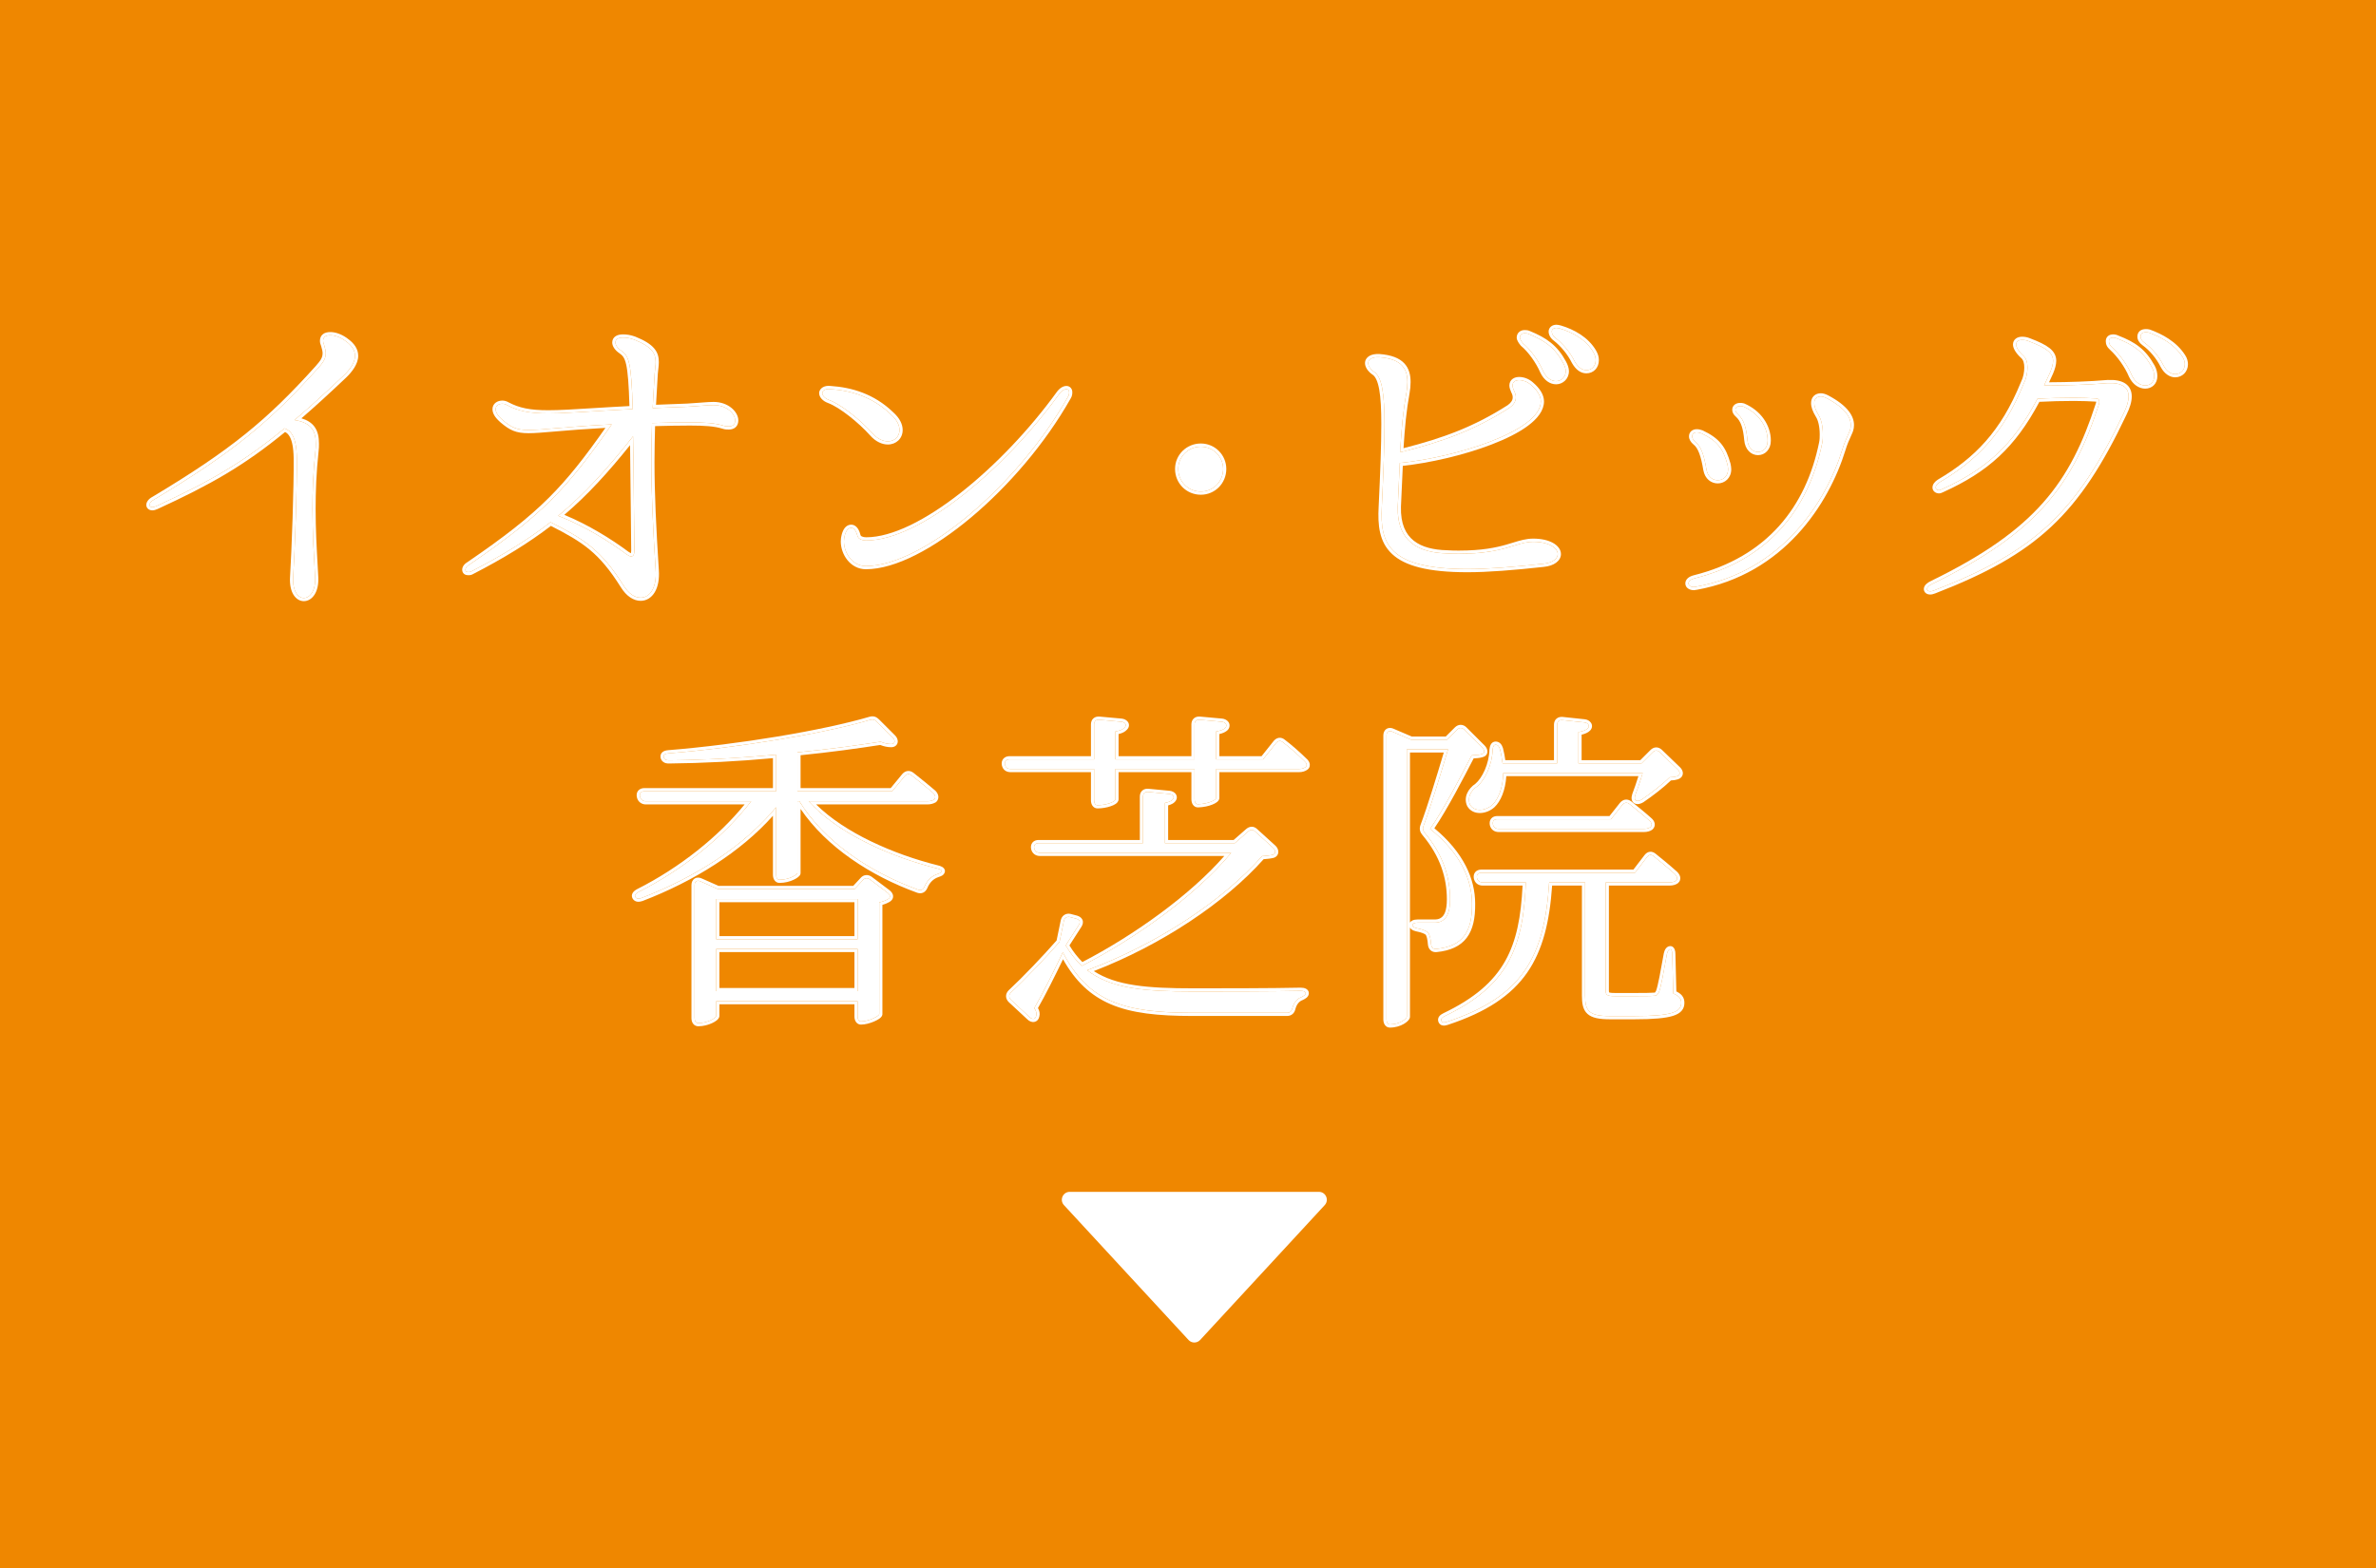 <svg width="150" height="99" viewBox="0 0 150 99" fill="none" xmlns="http://www.w3.org/2000/svg">
<rect width="150" height="99" fill="#EF8700"/>
<path d="M94.903 48.804C94.882 49.749 94.588 50.463 94.21 50.82C93.79 51.198 93.076 51.282 92.803 50.799C92.614 50.379 92.845 49.917 93.265 49.644C93.748 49.245 94.21 48.279 94.231 47.334C94.252 47.124 94.315 47.019 94.42 47.019C94.546 47.019 94.63 47.103 94.693 47.292C94.777 47.607 94.819 47.922 94.861 48.195H98.305V45.759C98.305 45.549 98.431 45.444 98.641 45.465L100.027 45.612C100.237 45.633 100.405 45.822 100.237 45.99C100.132 46.095 99.922 46.179 99.649 46.221V48.195H103.639L104.332 47.502C104.479 47.355 104.626 47.355 104.773 47.481L105.928 48.594C106.096 48.762 106.075 48.951 105.865 49.014C105.739 49.056 105.592 49.077 105.403 49.077C104.962 49.518 104.227 50.085 103.639 50.484C103.492 50.568 103.387 50.589 103.282 50.547C103.198 50.505 103.177 50.379 103.24 50.19C103.387 49.791 103.576 49.266 103.702 48.804H94.903ZM102.421 50.82C102.547 50.673 102.694 50.631 102.862 50.757C103.177 51.009 103.702 51.429 104.122 51.807C104.269 51.933 104.332 52.101 104.185 52.227C104.101 52.29 103.954 52.332 103.786 52.332H94.609C94.42 52.332 94.294 52.227 94.252 52.059C94.21 51.849 94.315 51.723 94.525 51.723H101.707L102.421 50.82ZM93.58 47.208C93.748 47.376 93.748 47.565 93.559 47.607C93.391 47.67 93.181 47.67 92.908 47.691C92.299 48.867 91.123 51.156 90.283 52.332C92.194 53.865 92.929 55.524 92.929 57.057C92.95 58.842 92.341 59.745 90.682 59.913C90.493 59.934 90.367 59.829 90.346 59.619C90.325 59.304 90.262 59.01 90.157 58.884C90.052 58.779 89.8 58.674 89.464 58.611C89.275 58.569 89.17 58.506 89.17 58.401C89.17 58.317 89.296 58.254 89.485 58.254H90.514C90.745 58.254 90.892 58.233 91.06 58.128C91.375 57.939 91.543 57.519 91.543 56.784C91.543 55.398 91.123 53.991 89.947 52.584C89.842 52.458 89.8 52.332 89.863 52.164C90.346 50.883 90.976 48.783 91.417 47.313H88.813V64.197C88.813 64.302 88.393 64.68 87.742 64.68C87.616 64.68 87.532 64.554 87.532 64.365V46.431C87.532 46.2 87.7 46.095 87.91 46.2L89.086 46.704H91.354L91.984 46.074C92.131 45.927 92.299 45.927 92.446 46.074L93.58 47.208ZM105.634 62.727C106.033 62.895 106.138 63.063 106.138 63.315C106.138 63.882 105.592 64.155 103.177 64.155H101.644C100.3 64.155 100.069 63.819 100.069 62.853V55.713H97.801C97.507 60.417 96.121 62.937 91.354 64.512C91.165 64.575 91.039 64.575 90.997 64.449C90.955 64.323 91.039 64.239 91.207 64.155C95.197 62.244 96.163 59.85 96.331 55.713H93.601C93.412 55.713 93.286 55.608 93.244 55.44C93.202 55.23 93.307 55.104 93.517 55.104H103.219L103.975 54.117C104.101 53.949 104.248 53.928 104.416 54.075C104.731 54.327 105.298 54.789 105.739 55.188C105.865 55.314 105.949 55.482 105.802 55.608C105.718 55.671 105.571 55.713 105.403 55.713H101.371V62.538C101.371 62.811 101.434 62.895 101.959 62.895H103.198C103.765 62.895 104.206 62.895 104.395 62.874C104.584 62.874 104.626 62.832 104.731 62.643C104.857 62.349 105.046 61.278 105.235 60.228C105.277 60.039 105.361 59.934 105.445 59.934C105.529 59.934 105.571 60.06 105.571 60.249L105.634 62.727Z" fill="white"/>
<path d="M80.371 53.529C80.539 53.676 80.56 53.907 80.35 53.97C80.182 54.012 79.972 54.033 79.678 54.054C77.2 56.868 73.042 59.619 68.632 61.257C70.123 62.412 72.223 62.601 75.331 62.601C76.864 62.601 80.308 62.601 82.114 62.559C82.324 62.559 82.429 62.622 82.429 62.706C82.429 62.811 82.324 62.874 82.156 62.958C81.862 63.063 81.673 63.336 81.589 63.651C81.547 63.84 81.442 63.945 81.253 63.945H75.268C70.984 63.945 68.716 63.273 67.099 60.123C66.553 61.278 65.776 62.832 65.293 63.651C65.419 63.819 65.461 63.987 65.419 64.134C65.377 64.365 65.167 64.386 64.999 64.218L63.823 63.126C63.676 62.979 63.676 62.811 63.823 62.664C64.726 61.824 66.049 60.438 66.889 59.472L67.162 58.149C67.204 57.96 67.351 57.855 67.54 57.897L67.939 58.002C68.149 58.065 68.233 58.191 68.107 58.401L67.351 59.577L67.288 59.703C67.582 60.207 67.918 60.627 68.296 60.984C71.782 59.199 75.583 56.448 77.725 53.844H65.65C65.461 53.844 65.335 53.739 65.293 53.571C65.251 53.361 65.356 53.235 65.566 53.235H72.16V50.295C72.16 50.085 72.286 49.98 72.496 50.001L73.819 50.127C74.05 50.148 74.197 50.337 74.008 50.505C73.924 50.589 73.756 50.652 73.546 50.694V53.235H77.956L78.796 52.5C78.943 52.374 79.09 52.353 79.237 52.5L80.371 53.529ZM80.56 46.914C80.686 46.767 80.833 46.725 81.001 46.872C81.337 47.124 81.925 47.628 82.345 48.048C82.471 48.153 82.555 48.321 82.429 48.426C82.324 48.51 82.177 48.552 82.009 48.552H76.78V50.379C76.78 50.505 76.297 50.757 75.625 50.778C75.499 50.778 75.415 50.652 75.415 50.463V48.552H70.417V50.463C70.417 50.631 69.829 50.841 69.283 50.841C69.157 50.841 69.073 50.715 69.073 50.526V48.552H63.802C63.613 48.552 63.487 48.468 63.445 48.279C63.403 48.069 63.529 47.943 63.739 47.943H69.073V45.738C69.073 45.528 69.199 45.423 69.409 45.444L70.795 45.57C71.005 45.591 71.173 45.759 71.005 45.927C70.9 46.053 70.711 46.137 70.417 46.179V47.943H75.415V45.738C75.415 45.528 75.541 45.423 75.751 45.444L77.137 45.57C77.347 45.591 77.515 45.759 77.368 45.948C77.263 46.053 77.074 46.137 76.78 46.179V47.943H79.741L80.56 46.914Z" fill="white"/>
<path d="M54.142 62.58V59.913H45.217V62.58H54.142ZM45.217 56.763V59.304H54.142V56.763H45.217ZM54.478 55.566C54.604 55.419 54.772 55.419 54.919 55.524L56.032 56.364C56.221 56.511 56.242 56.679 56.032 56.784C55.885 56.868 55.717 56.931 55.507 56.973V64.029C55.486 64.176 54.814 64.491 54.352 64.491C54.226 64.491 54.142 64.365 54.142 64.176V63.21H45.217V64.134C45.217 64.281 44.65 64.596 44.083 64.596C43.936 64.596 43.852 64.47 43.852 64.281V55.881C43.852 55.65 44.02 55.545 44.23 55.65L45.322 56.133H53.953L54.478 55.566ZM51.055 50.589C52.84 52.584 56.137 54.075 59.161 54.831C59.35 54.873 59.455 54.936 59.455 54.999C59.434 55.104 59.35 55.125 59.182 55.188C58.804 55.314 58.531 55.587 58.363 55.986C58.279 56.175 58.153 56.238 57.964 56.175C54.898 55.062 52.021 53.13 50.467 50.589H50.341V55.125C50.341 55.209 49.858 55.545 49.207 55.545C49.081 55.545 48.997 55.419 48.997 55.23V50.967C46.981 53.403 43.936 55.377 40.492 56.7C40.303 56.763 40.177 56.742 40.114 56.637C40.051 56.532 40.114 56.427 40.303 56.322C43.18 54.873 45.763 52.752 47.422 50.589H40.765C40.597 50.589 40.45 50.484 40.408 50.316C40.345 50.085 40.471 49.959 40.681 49.959H48.997V47.649C46.792 47.859 44.461 47.985 42.214 48.006C42.025 48.006 41.92 47.922 41.899 47.796C41.878 47.649 41.983 47.586 42.193 47.565C46.624 47.208 51.958 46.326 54.961 45.444C55.129 45.402 55.234 45.444 55.36 45.57L56.368 46.578C56.536 46.746 56.515 46.977 56.263 46.977C56.074 46.977 55.843 46.935 55.591 46.83C54.1 47.061 52.294 47.313 50.341 47.502V49.959H56.326L57.103 49.014C57.229 48.867 57.376 48.825 57.544 48.951C57.859 49.203 58.447 49.665 58.909 50.064C59.035 50.19 59.098 50.358 58.972 50.484C58.867 50.547 58.72 50.589 58.552 50.589H51.055Z" fill="white"/>
<path d="M122.116 37.273C122.011 37.315 121.927 37.336 121.864 37.336C121.717 37.336 121.654 37.273 121.654 37.189C121.654 37.084 121.78 36.958 122.011 36.853C128.647 33.619 130.873 30.574 132.511 25.513C132.532 25.45 132.532 25.387 132.532 25.366C132.532 25.24 132.469 25.156 132.301 25.156C131.944 25.135 131.461 25.114 130.936 25.114C130.18 25.114 129.319 25.135 128.626 25.177C127.072 28.138 125.371 29.629 122.599 30.889C122.515 30.931 122.452 30.952 122.41 30.952C122.284 30.952 122.2 30.868 122.2 30.784C122.2 30.679 122.284 30.553 122.452 30.448C124.804 29.062 126.484 27.361 127.765 24.211C127.933 23.875 127.996 23.518 127.996 23.203C127.996 22.909 127.933 22.615 127.702 22.426C127.408 22.153 127.282 21.901 127.282 21.754C127.282 21.565 127.429 21.46 127.66 21.46C127.786 21.46 127.933 21.481 128.08 21.544C129.193 21.964 129.613 22.279 129.613 22.783C129.613 22.972 129.55 23.224 129.424 23.518L129.046 24.337C130.432 24.337 131.86 24.295 133.057 24.19C133.981 24.148 134.38 24.463 134.38 25.03C134.38 25.324 134.275 25.681 134.065 26.101C131.104 32.359 128.458 34.816 122.116 37.273ZM134.59 23.707C134.317 23.056 133.813 22.363 133.351 21.943C133.183 21.796 133.141 21.67 133.141 21.544C133.141 21.397 133.225 21.313 133.414 21.313C133.498 21.313 133.582 21.334 133.666 21.376C134.695 21.775 135.304 22.195 135.85 23.182C135.955 23.371 135.997 23.581 135.997 23.749C135.997 24.127 135.745 24.337 135.43 24.337C135.136 24.337 134.8 24.148 134.59 23.707ZM136.585 23.077C136.312 22.531 135.871 21.985 135.367 21.628C135.199 21.502 135.136 21.376 135.136 21.25C135.136 21.082 135.241 20.977 135.472 20.977C135.535 20.977 135.577 20.977 135.661 20.998C136.417 21.271 137.278 21.733 137.782 22.531C137.887 22.678 137.929 22.867 137.929 22.993C137.929 23.371 137.656 23.623 137.32 23.623C137.089 23.623 136.795 23.476 136.585 23.077Z" fill="white"/>
<path d="M107.08 37.042C107.017 37.042 106.975 37.063 106.933 37.063C106.723 37.063 106.597 36.958 106.597 36.832C106.597 36.706 106.723 36.58 106.975 36.517C111.679 35.341 114.199 32.107 115.039 27.97C115.081 27.781 115.081 27.592 115.081 27.424C115.081 26.92 114.976 26.458 114.808 26.206C114.619 25.891 114.535 25.66 114.535 25.45C114.535 25.177 114.703 25.03 114.955 25.03C115.06 25.03 115.186 25.072 115.312 25.135C116.551 25.786 116.845 26.395 116.845 26.836C116.845 27.046 116.782 27.214 116.719 27.34C116.572 27.655 116.404 28.054 116.32 28.348C115.27 31.75 112.456 36.076 107.08 37.042ZM107.731 29.65C107.584 28.768 107.395 28.18 107.038 27.907C106.891 27.781 106.828 27.655 106.828 27.55C106.828 27.403 106.933 27.298 107.122 27.298C107.206 27.298 107.311 27.319 107.416 27.361C108.403 27.823 108.781 28.327 109.054 29.314C109.075 29.419 109.096 29.524 109.096 29.629C109.096 30.07 108.781 30.322 108.445 30.322C108.13 30.322 107.815 30.112 107.731 29.65ZM110.314 27.76C110.251 27.046 110.104 26.5 109.726 26.164C109.6 26.059 109.558 25.954 109.558 25.87C109.558 25.723 109.684 25.639 109.852 25.639C109.915 25.639 109.978 25.639 110.041 25.66C111.028 26.08 111.595 26.941 111.595 27.823C111.595 28.285 111.301 28.537 110.986 28.537C110.671 28.537 110.356 28.285 110.314 27.76Z" fill="white"/>
<path d="M97.442 35.593C95.51 35.803 93.934 35.929 92.632 35.929C87.656 35.929 87.109 34.312 87.236 32.002C87.341 29.818 87.403 28.096 87.403 26.773C87.403 24.904 87.257 23.833 86.773 23.497C86.522 23.329 86.374 23.098 86.374 22.93C86.374 22.699 86.606 22.531 87.067 22.552C88.537 22.657 88.853 23.329 88.853 24.127C88.853 24.337 88.832 24.568 88.79 24.799C88.579 25.933 88.475 27.109 88.391 28.558C91.016 27.907 93.073 27.172 95.299 25.744C95.531 25.576 95.698 25.366 95.698 25.093C95.698 24.967 95.677 24.862 95.594 24.694C95.531 24.547 95.489 24.442 95.489 24.337C95.489 24.106 95.677 24.001 95.909 24.001C96.16 24.001 96.433 24.106 96.644 24.295C97.064 24.652 97.273 25.009 97.273 25.345C97.273 27.256 91.709 28.915 88.37 29.23C88.328 30.049 88.285 30.952 88.243 31.981C88.18 34.249 89.629 34.9 91.352 34.942C91.624 34.963 91.876 34.963 92.108 34.963C95.026 34.963 95.698 34.207 96.79 34.207C97.799 34.207 98.344 34.606 98.344 34.984C98.344 35.257 98.05 35.53 97.442 35.593ZM97.421 23.434C97.147 22.804 96.644 22.09 96.16 21.691C96.034 21.544 95.951 21.397 95.951 21.313C95.951 21.145 96.076 21.04 96.245 21.04C96.329 21.04 96.412 21.04 96.496 21.082C97.525 21.502 98.156 21.943 98.68 22.909C98.785 23.098 98.849 23.287 98.849 23.434C98.849 23.812 98.555 24.064 98.24 24.064C97.945 24.064 97.63 23.875 97.421 23.434ZM99.415 22.825C99.121 22.237 98.68 21.712 98.198 21.334C98.05 21.229 97.966 21.061 97.966 20.935C97.966 20.809 98.072 20.704 98.26 20.704C98.323 20.704 98.407 20.725 98.492 20.746C99.269 20.977 100.13 21.439 100.592 22.237C100.697 22.426 100.739 22.573 100.739 22.741C100.739 23.119 100.487 23.371 100.151 23.371C99.898 23.371 99.647 23.224 99.415 22.825Z" fill="white"/>
<path d="M75.811 31.036C75.013 31.036 74.383 30.406 74.383 29.608C74.383 28.831 75.013 28.201 75.811 28.201C76.588 28.201 77.219 28.831 77.219 29.608C77.219 30.406 76.588 31.036 75.811 31.036Z" fill="white"/>
<path d="M54.664 35.74C53.803 35.74 53.279 34.9 53.279 34.186C53.279 34.06 53.3 33.934 53.321 33.85C53.404 33.493 53.551 33.325 53.74 33.325C53.888 33.325 54.035 33.472 54.118 33.787C54.16 34.039 54.434 34.123 54.685 34.123C58.087 34.123 63.443 29.608 66.865 24.883C67.034 24.652 67.201 24.568 67.328 24.568C67.433 24.568 67.496 24.652 67.496 24.757C67.496 24.841 67.496 24.946 67.412 25.072C64.24 30.679 58.234 35.74 54.664 35.74ZM55.084 27.361C54.328 26.521 53.132 25.555 52.355 25.261C52.06 25.156 51.913 24.967 51.913 24.82C51.913 24.673 52.102 24.526 52.417 24.568C53.719 24.652 55.084 25.051 56.239 26.164C56.639 26.521 56.785 26.857 56.785 27.151C56.785 27.571 56.471 27.865 56.05 27.865C55.757 27.865 55.4 27.718 55.084 27.361Z" fill="white"/>
<path d="M39.356 36.958C37.97 34.753 36.92 34.06 34.757 32.968C33.35 34.06 31.754 35.047 29.759 36.076C29.696 36.118 29.612 36.118 29.57 36.118C29.444 36.118 29.381 36.076 29.381 35.971C29.381 35.866 29.465 35.74 29.654 35.635C34.232 32.506 35.786 30.868 38.621 26.794C35.681 26.941 34.232 27.151 33.371 27.151C32.615 27.151 32.279 26.983 31.733 26.521C31.397 26.227 31.292 26.017 31.292 25.828C31.292 25.618 31.481 25.492 31.712 25.492C31.796 25.492 31.901 25.513 32.006 25.576C32.72 25.954 33.434 26.101 34.61 26.101C35.786 26.101 37.403 25.954 39.944 25.828C39.86 22.804 39.692 22.468 39.209 22.132C38.957 21.964 38.852 21.754 38.852 21.628C38.852 21.418 39.02 21.313 39.335 21.313C39.524 21.313 39.734 21.334 40.028 21.439C41.183 21.901 41.393 22.321 41.393 22.867C41.393 23.077 41.351 23.329 41.33 23.581C41.288 24.316 41.246 25.051 41.204 25.765L43.388 25.681C44.165 25.639 44.648 25.576 45.047 25.576C45.908 25.576 46.412 26.143 46.412 26.542C46.412 26.773 46.286 26.92 46.013 26.92C45.908 26.92 45.803 26.92 45.677 26.878C45.152 26.71 44.48 26.668 43.556 26.668C42.695 26.668 41.897 26.689 41.162 26.71C41.141 27.508 41.12 28.327 41.12 29.167C41.12 31.183 41.225 33.367 41.393 35.992C41.477 37.126 41.015 37.735 40.448 37.735C40.091 37.735 39.692 37.504 39.356 36.958ZM39.566 35.005C39.692 35.089 39.776 35.131 39.839 35.131C39.986 35.131 40.049 35.005 40.049 34.753C40.007 31.603 40.007 29.272 39.965 27.55C38.369 29.566 36.941 31.162 35.24 32.569C36.836 33.178 38.411 34.144 39.566 35.005Z" fill="white"/>
<path d="M18.508 36.475C18.613 34.816 18.76 30.721 18.739 28.915C18.718 27.529 18.34 27.172 17.962 27.046C15.337 29.209 13.237 30.406 9.856 31.96C9.751 32.002 9.688 32.023 9.625 32.023C9.499 32.023 9.436 31.96 9.436 31.876C9.436 31.792 9.52 31.645 9.73 31.54C14.707 28.558 16.996 26.668 20.062 23.266C20.377 22.909 20.566 22.678 20.566 22.3C20.566 22.153 20.524 21.985 20.461 21.775C20.419 21.67 20.398 21.607 20.398 21.523C20.398 21.271 20.566 21.166 20.86 21.166C21.112 21.166 21.469 21.271 21.805 21.523C22.225 21.817 22.414 22.132 22.414 22.468C22.414 22.888 22.078 23.35 21.7 23.707C20.545 24.799 19.537 25.723 18.592 26.521C19.705 26.689 19.936 27.256 19.936 28.012C19.936 28.159 19.936 28.306 19.915 28.453C19.768 29.818 19.726 31.015 19.726 32.128C19.726 33.787 19.831 35.215 19.894 36.454C19.936 37.315 19.558 37.756 19.18 37.756C18.823 37.756 18.466 37.336 18.508 36.475Z" fill="white"/>
<path fill-rule="evenodd" clip-rule="evenodd" d="M94.21 50.82C94.588 50.463 94.882 49.749 94.903 48.804H103.702C103.684 48.869 103.665 48.936 103.645 49.004C103.523 49.412 103.366 49.847 103.24 50.19C103.177 50.379 103.198 50.505 103.282 50.547C103.387 50.589 103.492 50.568 103.639 50.484C104.227 50.085 104.962 49.518 105.403 49.077C105.592 49.077 105.739 49.056 105.865 49.014C106.075 48.951 106.096 48.762 105.928 48.594L104.773 47.481C104.626 47.355 104.479 47.355 104.332 47.502L103.639 48.195H99.649V46.221C99.922 46.179 100.132 46.095 100.237 45.99C100.405 45.822 100.237 45.633 100.027 45.612L98.641 45.465C98.431 45.444 98.305 45.549 98.305 45.759V48.195H94.861C94.856 48.159 94.85 48.123 94.844 48.085C94.807 47.839 94.766 47.566 94.693 47.292C94.63 47.103 94.546 47.019 94.42 47.019C94.315 47.019 94.252 47.124 94.231 47.334C94.21 48.279 93.748 49.245 93.265 49.644C92.845 49.917 92.614 50.379 92.803 50.799C93.076 51.282 93.79 51.198 94.21 50.82ZM93.146 49.483C92.686 49.787 92.377 50.34 92.621 50.881L92.624 50.889L92.629 50.897C92.811 51.219 93.138 51.342 93.457 51.332C93.772 51.323 94.1 51.188 94.344 50.968L94.347 50.965C94.749 50.586 95.04 49.888 95.095 49.004H103.436C103.319 49.388 103.173 49.794 103.052 50.121L103.05 50.127C103.014 50.237 102.994 50.348 103.008 50.449C103.021 50.555 103.075 50.667 103.193 50.726L103.2 50.729L103.208 50.733C103.396 50.808 103.57 50.754 103.738 50.657L103.745 50.654L103.751 50.649C104.32 50.264 105.029 49.719 105.486 49.276C105.652 49.27 105.795 49.248 105.925 49.205C106.081 49.157 106.212 49.044 106.236 48.87C106.259 48.709 106.178 48.561 106.069 48.452L106.067 48.45L104.912 47.337L104.903 47.329C104.806 47.245 104.685 47.184 104.545 47.189C104.405 47.194 104.287 47.264 104.191 47.36L103.556 47.995H99.849V46.386C100.067 46.335 100.258 46.252 100.378 46.131C100.446 46.064 100.493 45.98 100.503 45.885C100.514 45.789 100.486 45.703 100.44 45.635C100.353 45.505 100.199 45.428 100.047 45.413C100.048 45.413 100.047 45.413 100.047 45.413L98.662 45.266L98.661 45.266C98.522 45.252 98.376 45.277 98.264 45.374C98.149 45.472 98.105 45.614 98.105 45.759V47.995H95.033C94.998 47.764 94.956 47.502 94.886 47.24L94.883 47.229C94.847 47.121 94.798 47.019 94.722 46.943C94.638 46.86 94.534 46.819 94.42 46.819C94.284 46.819 94.183 46.894 94.123 46.995C94.069 47.084 94.044 47.198 94.032 47.314L94.031 47.322L94.031 47.329C94.021 47.772 93.908 48.224 93.738 48.614C93.569 49.001 93.353 49.309 93.146 49.483ZM102.862 50.757C102.694 50.631 102.547 50.673 102.421 50.82L101.707 51.723H94.525C94.315 51.723 94.21 51.849 94.252 52.059C94.294 52.227 94.42 52.332 94.609 52.332H103.786C103.954 52.332 104.101 52.29 104.185 52.227C104.332 52.101 104.269 51.933 104.122 51.807C103.702 51.429 103.177 51.009 102.862 50.757ZM104.254 51.657C103.83 51.275 103.302 50.853 102.988 50.602L102.987 50.601L102.982 50.597C102.866 50.51 102.732 50.464 102.591 50.489C102.455 50.513 102.349 50.597 102.269 50.69L101.61 51.523H94.525C94.382 51.523 94.237 51.566 94.139 51.685C94.042 51.804 94.028 51.956 94.056 52.098L94.058 52.107C94.088 52.228 94.152 52.337 94.252 52.416C94.353 52.494 94.477 52.532 94.609 52.532H103.786C103.979 52.532 104.174 52.485 104.305 52.387L104.315 52.379C104.441 52.27 104.491 52.124 104.459 51.975C104.431 51.843 104.345 51.735 104.254 51.657ZM93.559 47.607C93.748 47.565 93.748 47.376 93.58 47.208L92.446 46.074C92.299 45.927 92.131 45.927 91.984 46.074L91.354 46.704H89.086L87.91 46.2C87.7 46.095 87.532 46.2 87.532 46.431V64.365C87.532 64.554 87.616 64.68 87.742 64.68C88.393 64.68 88.813 64.302 88.813 64.197V47.313H91.417C91.397 47.378 91.377 47.445 91.357 47.513C90.92 48.968 90.325 50.94 89.863 52.164C89.8 52.332 89.842 52.458 89.947 52.584C91.123 53.991 91.543 55.398 91.543 56.784C91.543 57.519 91.375 57.939 91.06 58.128C90.892 58.233 90.745 58.254 90.514 58.254H89.485C89.296 58.254 89.17 58.317 89.17 58.401C89.17 58.506 89.275 58.569 89.464 58.611C89.8 58.674 90.052 58.779 90.157 58.884C90.262 59.01 90.325 59.304 90.346 59.619C90.367 59.829 90.493 59.934 90.682 59.913C92.341 59.745 92.95 58.842 92.929 57.057C92.929 55.524 92.194 53.865 90.283 52.332C91.093 51.199 92.214 49.032 92.839 47.824L92.908 47.691C92.964 47.687 93.017 47.683 93.068 47.68C93.265 47.667 93.425 47.657 93.559 47.607ZM93.617 47.799C93.512 47.836 93.402 47.853 93.292 47.864C93.227 47.87 93.152 47.875 93.075 47.88C93.061 47.881 93.048 47.882 93.034 47.883C93.028 47.895 93.021 47.908 93.014 47.921C92.418 49.074 91.36 51.117 90.553 52.294C92.395 53.825 93.129 55.492 93.129 57.056C93.129 57.055 93.129 57.055 93.129 57.054M93.617 47.799C93.69 47.78 93.759 47.744 93.813 47.685C93.872 47.621 93.9 47.541 93.903 47.462C93.909 47.311 93.826 47.171 93.722 47.066L92.587 45.932C92.487 45.832 92.361 45.764 92.215 45.764C92.07 45.764 91.943 45.832 91.843 45.932L91.271 46.504H89.127L87.994 46.018C87.849 45.948 87.68 45.931 87.537 46.019C87.392 46.108 87.332 46.269 87.332 46.431V64.365C87.332 64.486 87.359 64.607 87.423 64.704C87.492 64.807 87.603 64.88 87.742 64.88C88.106 64.88 88.408 64.774 88.622 64.651C88.728 64.59 88.816 64.522 88.88 64.457C88.911 64.425 88.941 64.39 88.963 64.354C88.982 64.324 89.013 64.267 89.013 64.197V58.567C89.043 58.619 89.086 58.662 89.133 58.694C89.215 58.75 89.318 58.783 89.421 58.806L89.427 58.807C89.585 58.837 89.719 58.876 89.823 58.917C89.922 58.957 89.981 58.994 90.009 59.019C90.031 59.05 90.061 59.116 90.089 59.228C90.117 59.342 90.136 59.483 90.146 59.632L90.147 59.639C90.161 59.779 90.213 59.911 90.32 60.004C90.429 60.098 90.567 60.127 90.703 60.112C91.565 60.024 92.193 59.741 92.595 59.212C92.991 58.69 93.14 57.965 93.129 57.056M89.013 58.25V47.513H91.148C90.713 48.964 90.129 50.893 89.676 52.093C89.633 52.208 89.621 52.322 89.647 52.434C89.672 52.544 89.729 52.635 89.793 52.712C90.939 54.082 91.343 55.444 91.343 56.784C91.343 57.505 91.176 57.825 90.957 57.956L90.954 57.958C90.832 58.034 90.729 58.054 90.514 58.054H89.485C89.371 58.054 89.261 58.072 89.171 58.115C89.119 58.14 89.055 58.183 89.013 58.25ZM106.138 63.315C106.138 63.063 106.033 62.895 105.634 62.727L105.571 60.249C105.571 60.06 105.529 59.934 105.445 59.934C105.361 59.934 105.277 60.039 105.235 60.228L105.208 60.376C105.028 61.377 104.851 62.363 104.731 62.643C104.626 62.832 104.584 62.874 104.395 62.874C104.206 62.895 103.765 62.895 103.198 62.895H101.959C101.434 62.895 101.371 62.811 101.371 62.538V55.713H105.403C105.571 55.713 105.718 55.671 105.802 55.608C105.949 55.482 105.865 55.314 105.739 55.188C105.298 54.789 104.731 54.327 104.416 54.075C104.248 53.928 104.101 53.949 103.975 54.117L103.219 55.104H93.517C93.307 55.104 93.202 55.23 93.244 55.44C93.286 55.608 93.412 55.713 93.601 55.713H96.331C96.328 55.78 96.325 55.847 96.322 55.913C96.131 59.927 95.132 62.275 91.207 64.155C91.039 64.239 90.955 64.323 90.997 64.449C91.039 64.575 91.165 64.575 91.354 64.512C96.121 62.937 97.507 60.417 97.801 55.713H100.069V62.853C100.069 63.819 100.3 64.155 101.644 64.155H103.177C105.592 64.155 106.138 63.882 106.138 63.315ZM99.869 55.913V62.853C99.869 63.334 99.921 63.745 100.218 64.014C100.506 64.275 100.974 64.355 101.644 64.355H103.177C104.384 64.355 105.152 64.288 105.624 64.138C105.862 64.062 106.045 63.959 106.168 63.814C106.295 63.664 106.338 63.491 106.338 63.315C106.338 63.158 106.304 63.004 106.191 62.864C106.106 62.758 105.985 62.672 105.831 62.596L105.771 60.249C105.771 60.248 105.771 60.247 105.771 60.246C105.771 60.142 105.76 60.036 105.726 59.949C105.695 59.867 105.613 59.734 105.445 59.734C105.314 59.734 105.22 59.815 105.163 59.891C105.105 59.97 105.065 60.072 105.04 60.184L105.012 60.339C104.926 60.816 104.841 61.287 104.763 61.68C104.677 62.113 104.604 62.426 104.551 62.555C104.528 62.596 104.511 62.623 104.498 62.643C104.494 62.648 104.492 62.651 104.489 62.654C104.486 62.658 104.484 62.66 104.482 62.663L104.479 62.666C104.479 62.666 104.478 62.667 104.478 62.667C104.477 62.667 104.475 62.668 104.471 62.669C104.459 62.671 104.437 62.674 104.395 62.674H104.384L104.373 62.675C104.198 62.694 103.773 62.695 103.198 62.695H101.959C101.831 62.695 101.741 62.69 101.676 62.68C101.613 62.67 101.589 62.658 101.582 62.654C101.581 62.653 101.581 62.652 101.58 62.65C101.575 62.634 101.571 62.603 101.571 62.538V55.913H105.403C105.596 55.913 105.791 55.866 105.922 55.768L105.932 55.76C105.994 55.707 106.04 55.642 106.063 55.565C106.086 55.489 106.083 55.415 106.067 55.349C106.036 55.225 105.955 55.12 105.88 55.046L105.873 55.039C105.429 54.638 104.86 54.174 104.544 53.921C104.438 53.83 104.307 53.763 104.158 53.779C104.009 53.795 103.897 53.889 103.816 53.995C103.816 53.996 103.815 53.996 103.815 53.997L103.12 54.904H93.517C93.374 54.904 93.229 54.947 93.131 55.066C93.034 55.185 93.02 55.337 93.048 55.479L93.05 55.488C93.08 55.609 93.144 55.718 93.244 55.797C93.345 55.875 93.469 55.913 93.601 55.913H96.122C96.028 57.871 95.741 59.402 95.028 60.671C94.293 61.979 93.091 63.031 91.121 63.974L91.118 63.976C91.028 64.021 90.931 64.079 90.865 64.163C90.787 64.263 90.765 64.386 90.807 64.512C90.828 64.573 90.863 64.631 90.918 64.676C90.973 64.721 91.036 64.742 91.094 64.749C91.202 64.764 91.318 64.735 91.417 64.702C93.824 63.906 95.407 62.862 96.419 61.4C97.402 59.979 97.83 58.189 97.988 55.913H99.869Z" fill="white"/>
<path fill-rule="evenodd" clip-rule="evenodd" d="M79.678 54.054C79.972 54.033 80.182 54.012 80.35 53.97C80.56 53.907 80.539 53.676 80.371 53.529L79.237 52.5C79.09 52.353 78.943 52.374 78.796 52.5L77.956 53.235H73.546V50.694C73.756 50.652 73.924 50.589 74.008 50.505C74.197 50.337 74.05 50.148 73.819 50.127L72.496 50.001C72.286 49.98 72.16 50.085 72.16 50.295V53.235H65.566C65.356 53.235 65.251 53.361 65.293 53.571C65.335 53.739 65.461 53.844 65.65 53.844H77.725C77.67 53.911 77.614 53.977 77.558 54.044C75.389 56.588 71.693 59.245 68.296 60.984C67.918 60.627 67.582 60.207 67.288 59.703L67.351 59.577L68.107 58.401C68.233 58.191 68.149 58.065 67.939 58.002L67.54 57.897C67.351 57.855 67.204 57.96 67.162 58.149L66.889 59.472C66.049 60.438 64.726 61.824 63.823 62.664C63.676 62.811 63.676 62.979 63.823 63.126L64.999 64.218C65.167 64.386 65.377 64.365 65.419 64.134C65.461 63.987 65.419 63.819 65.293 63.651C65.745 62.885 66.455 61.474 66.992 60.349C67.028 60.273 67.064 60.197 67.099 60.123C67.138 60.198 67.176 60.272 67.216 60.344C68.825 63.305 71.086 63.945 75.268 63.945H81.253C81.442 63.945 81.547 63.84 81.589 63.651C81.673 63.336 81.862 63.063 82.156 62.958C82.324 62.874 82.429 62.811 82.429 62.706C82.429 62.622 82.324 62.559 82.114 62.559C80.308 62.601 76.864 62.601 75.331 62.601C72.355 62.601 70.303 62.428 68.825 61.399C68.759 61.353 68.695 61.306 68.632 61.257C68.706 61.23 68.78 61.202 68.854 61.174C73.181 59.527 77.242 56.821 79.678 54.054ZM79.774 54.248C77.331 56.994 73.325 59.663 69.053 61.312C70.463 62.232 72.424 62.401 75.331 62.401C76.865 62.401 80.306 62.401 82.109 62.359L82.114 62.359C82.235 62.359 82.348 62.377 82.44 62.422C82.535 62.47 82.629 62.564 82.629 62.706C82.629 62.839 82.557 62.932 82.484 62.994C82.416 63.05 82.327 63.096 82.246 63.137L82.235 63.142L82.223 63.147C82.013 63.222 81.857 63.425 81.783 63.699C81.756 63.817 81.705 63.932 81.61 64.017C81.511 64.107 81.386 64.145 81.253 64.145H75.268C73.121 64.145 71.448 63.978 70.104 63.399C68.85 62.859 67.899 61.969 67.11 60.566C66.605 61.617 65.967 62.884 65.528 63.645C65.624 63.814 65.663 63.999 65.614 64.18C65.58 64.351 65.468 64.493 65.289 64.523C65.126 64.55 64.972 64.472 64.86 64.362L63.681 63.268C63.581 63.168 63.513 63.041 63.513 62.895C63.513 62.75 63.581 62.623 63.682 62.523L63.687 62.518C64.572 61.695 65.866 60.34 66.704 59.38L66.967 58.106C66.997 57.971 67.068 57.849 67.183 57.771C67.3 57.692 67.442 57.67 67.583 57.702L67.591 57.704L67.996 57.81C68.12 57.848 68.261 57.918 68.329 58.06C68.403 58.213 68.358 58.372 68.278 58.504L68.275 58.509L67.525 59.676L67.516 59.695C67.76 60.097 68.032 60.441 68.332 60.741C71.621 59.038 75.161 56.491 77.293 54.044H65.65C65.517 54.044 65.394 54.007 65.293 53.928C65.193 53.85 65.129 53.74 65.099 53.62L65.097 53.611C65.068 53.469 65.083 53.317 65.18 53.198C65.278 53.079 65.424 53.035 65.566 53.035H71.96V50.295C71.96 50.151 72.004 50.009 72.118 49.91C72.231 49.813 72.376 49.788 72.515 49.802C72.516 49.802 72.515 49.802 72.515 49.802L73.837 49.928M79.774 54.248C80.028 54.228 80.229 54.207 80.398 54.164L80.407 54.162C80.494 54.136 80.57 54.088 80.625 54.016C80.679 53.945 80.702 53.861 80.702 53.781C80.702 53.627 80.619 53.481 80.504 53.38C80.504 53.38 80.503 53.379 80.503 53.379L79.375 52.355C79.274 52.256 79.151 52.193 79.009 52.198C78.873 52.203 78.757 52.27 78.666 52.348L77.881 53.035H73.746V50.852C73.8 50.837 73.851 50.82 73.898 50.801C73.988 50.766 74.077 50.718 74.145 50.651C74.213 50.589 74.266 50.512 74.286 50.421C74.307 50.326 74.288 50.234 74.243 50.159C74.159 50.017 73.994 49.943 73.837 49.928M81.001 46.872C80.833 46.725 80.686 46.767 80.56 46.914L79.741 47.943H76.78V46.179C77.074 46.137 77.263 46.053 77.368 45.948C77.515 45.759 77.347 45.591 77.137 45.57L75.751 45.444C75.541 45.423 75.415 45.528 75.415 45.738V47.943H70.417V46.179C70.711 46.137 70.9 46.053 71.005 45.927C71.173 45.759 71.005 45.591 70.795 45.57L69.409 45.444C69.199 45.423 69.073 45.528 69.073 45.738V47.943H63.739C63.529 47.943 63.403 48.069 63.445 48.279C63.487 48.468 63.613 48.552 63.802 48.552H69.073V50.526C69.073 50.715 69.157 50.841 69.283 50.841C69.829 50.841 70.417 50.631 70.417 50.463V48.552H75.415V50.463C75.415 50.652 75.499 50.778 75.625 50.778C76.297 50.757 76.78 50.505 76.78 50.379V48.552H82.009C82.177 48.552 82.324 48.51 82.429 48.426C82.555 48.321 82.471 48.153 82.345 48.048C81.925 47.628 81.337 47.124 81.001 46.872ZM81.127 46.717C81.015 46.621 80.882 46.564 80.737 46.585C80.595 46.605 80.487 46.692 80.408 46.784L79.645 47.743H76.98V46.346C77.209 46.295 77.389 46.21 77.509 46.09L77.518 46.081L77.526 46.071C77.583 45.998 77.62 45.913 77.623 45.82C77.627 45.727 77.596 45.644 77.548 45.578C77.456 45.452 77.302 45.386 77.157 45.371L75.771 45.245C75.771 45.245 75.771 45.245 75.771 45.245C75.632 45.231 75.486 45.256 75.374 45.353C75.259 45.452 75.215 45.594 75.215 45.738V47.743H70.617V46.346C70.845 46.294 71.029 46.206 71.153 46.062C71.215 45.998 71.261 45.919 71.271 45.827C71.282 45.73 71.252 45.643 71.204 45.577C71.114 45.451 70.959 45.386 70.815 45.371L69.429 45.245C69.429 45.245 69.429 45.245 69.429 45.245C69.29 45.231 69.144 45.256 69.031 45.353C68.917 45.452 68.873 45.594 68.873 45.738V47.743H63.739C63.597 47.743 63.451 47.786 63.349 47.898C63.245 48.014 63.219 48.167 63.249 48.318L63.25 48.323C63.279 48.454 63.343 48.568 63.45 48.647C63.554 48.725 63.679 48.752 63.802 48.752H68.873V50.526C68.873 50.647 68.9 50.768 68.964 50.865C69.033 50.968 69.144 51.041 69.283 51.041C69.579 51.041 69.884 50.985 70.119 50.904C70.236 50.865 70.345 50.816 70.429 50.758C70.471 50.73 70.514 50.695 70.548 50.651C70.582 50.608 70.617 50.544 70.617 50.463V48.752H75.215V50.463C75.215 50.584 75.242 50.705 75.306 50.803C75.375 50.905 75.486 50.978 75.625 50.978L75.631 50.978C75.99 50.967 76.301 50.894 76.528 50.804C76.641 50.759 76.74 50.707 76.814 50.652C76.851 50.624 76.887 50.592 76.917 50.553C76.944 50.517 76.98 50.457 76.98 50.379V48.752H82.009C82.207 48.752 82.403 48.703 82.554 48.582L82.557 48.58C82.619 48.528 82.662 48.462 82.681 48.385C82.699 48.31 82.691 48.239 82.673 48.178C82.638 48.065 82.56 47.969 82.481 47.901C82.057 47.478 81.47 46.974 81.127 46.717Z" fill="white"/>
<path fill-rule="evenodd" clip-rule="evenodd" d="M54.142 62.58H45.217V59.913H54.142V62.58ZM53.942 60.113V62.38H45.417V60.113H53.942ZM45.217 56.763H54.142V59.304H45.217V56.763ZM45.417 59.104H53.942V56.963H45.417V59.104ZM54.919 55.524C54.772 55.419 54.604 55.419 54.478 55.566L53.953 56.133H45.322L44.23 55.65C44.02 55.545 43.852 55.65 43.852 55.881V64.281C43.852 64.47 43.936 64.596 44.083 64.596C44.65 64.596 45.217 64.281 45.217 64.134V63.21H54.142V64.176C54.142 64.365 54.226 64.491 54.352 64.491C54.814 64.491 55.486 64.176 55.507 64.029V56.973C55.717 56.931 55.885 56.868 56.032 56.784C56.242 56.679 56.221 56.511 56.032 56.364L54.919 55.524ZM56.127 56.96C56.267 56.889 56.388 56.763 56.382 56.583C56.376 56.421 56.267 56.293 56.155 56.206L55.039 55.364L55.035 55.361C54.933 55.288 54.809 55.242 54.677 55.251C54.542 55.26 54.422 55.325 54.329 55.433L53.866 55.933H45.364L44.315 55.469C44.17 55.398 44.001 55.381 43.857 55.469C43.712 55.558 43.652 55.719 43.652 55.881V64.281C43.652 64.402 43.678 64.526 43.75 64.626C43.826 64.733 43.944 64.796 44.083 64.796C44.401 64.796 44.712 64.709 44.946 64.602C45.062 64.549 45.167 64.487 45.245 64.424C45.285 64.392 45.323 64.355 45.353 64.314C45.381 64.276 45.417 64.213 45.417 64.134V63.41H53.942V64.176C53.942 64.297 53.968 64.418 54.033 64.515C54.102 64.618 54.213 64.691 54.352 64.691C54.62 64.691 54.932 64.602 55.173 64.499C55.295 64.447 55.408 64.388 55.496 64.328C55.539 64.298 55.581 64.265 55.616 64.228C55.646 64.196 55.694 64.138 55.705 64.057L55.707 64.043V57.131C55.864 57.088 56.001 57.031 56.127 56.96ZM51.241 50.789C51.177 50.723 51.115 50.656 51.055 50.589H58.552C58.72 50.589 58.867 50.547 58.972 50.484C59.098 50.358 59.035 50.19 58.909 50.064C58.523 49.73 58.049 49.353 57.72 49.091C57.655 49.039 57.596 48.992 57.544 48.951C57.376 48.825 57.229 48.867 57.103 49.014L56.326 49.959H50.341V47.502C52.294 47.313 54.1 47.061 55.591 46.83C55.843 46.935 56.074 46.977 56.263 46.977C56.515 46.977 56.536 46.746 56.368 46.578L55.36 45.57C55.234 45.444 55.129 45.402 54.961 45.444C51.958 46.326 46.624 47.208 42.193 47.565C41.983 47.586 41.878 47.649 41.899 47.796C41.92 47.922 42.025 48.006 42.214 48.006C44.393 47.986 46.651 47.866 48.797 47.668C48.864 47.661 48.931 47.655 48.997 47.649V49.959H40.681C40.471 49.959 40.345 50.085 40.408 50.316C40.45 50.484 40.597 50.589 40.765 50.589H47.422C47.371 50.656 47.319 50.722 47.266 50.789C45.603 52.882 43.091 54.918 40.303 56.322C40.114 56.427 40.051 56.532 40.114 56.637C40.177 56.742 40.303 56.763 40.492 56.7C43.824 55.42 46.782 53.531 48.797 51.203C48.865 51.125 48.931 51.046 48.997 50.967V55.23C48.997 55.419 49.081 55.545 49.207 55.545C49.858 55.545 50.341 55.209 50.341 55.125V50.589H50.467C50.491 50.629 50.516 50.668 50.541 50.708C52.111 53.19 54.946 55.079 57.964 56.175C58.153 56.238 58.279 56.175 58.363 55.986C58.531 55.587 58.804 55.314 59.182 55.188C59.198 55.182 59.213 55.176 59.227 55.171C59.365 55.12 59.436 55.094 59.455 54.999C59.455 54.936 59.35 54.873 59.161 54.831C56.239 54.1 53.062 52.684 51.241 50.789ZM51.521 50.789C53.324 52.575 56.373 53.927 59.207 54.636C59.311 54.659 59.405 54.691 59.479 54.734C59.539 54.769 59.655 54.852 59.655 54.999V55.019L59.651 55.038C59.641 55.09 59.621 55.139 59.586 55.185C59.553 55.229 59.513 55.259 59.475 55.282C59.422 55.313 59.351 55.339 59.289 55.362C59.276 55.366 59.264 55.371 59.252 55.375L59.245 55.378C58.93 55.483 58.696 55.709 58.547 56.063L58.546 56.067C58.493 56.185 58.414 56.295 58.289 56.355C58.162 56.416 58.026 56.406 57.901 56.365L57.896 56.363C54.956 55.296 52.171 53.477 50.541 51.073V55.125C50.541 55.175 50.524 55.214 50.513 55.236C50.5 55.26 50.485 55.28 50.472 55.296C50.446 55.327 50.413 55.357 50.379 55.383C50.309 55.438 50.215 55.495 50.103 55.547C49.879 55.652 49.566 55.745 49.207 55.745C49.068 55.745 48.957 55.672 48.888 55.569C48.824 55.472 48.797 55.351 48.797 55.23V51.506C46.761 53.785 43.836 55.63 40.564 56.887L40.555 56.89C40.446 56.926 40.331 56.947 40.223 56.929C40.105 56.909 40.006 56.845 39.943 56.74C39.911 56.688 39.89 56.626 39.89 56.558C39.89 56.49 39.911 56.429 39.943 56.377C40.001 56.279 40.101 56.205 40.206 56.147L40.213 56.143C42.922 54.778 45.367 52.813 47.009 50.789H40.765C40.513 50.789 40.281 50.629 40.215 50.367C40.173 50.211 40.184 50.049 40.288 49.923C40.389 49.801 40.54 49.759 40.681 49.759H48.797V47.868C46.652 48.067 44.395 48.185 42.216 48.206L42.214 48.206C42.092 48.206 41.974 48.179 41.879 48.112C41.78 48.043 41.721 47.941 41.702 47.829L41.701 47.824C41.692 47.763 41.695 47.696 41.719 47.63C41.745 47.563 41.789 47.511 41.841 47.472C41.936 47.402 42.061 47.377 42.173 47.366L42.177 47.365C46.6 47.009 51.919 46.129 54.905 45.252L54.913 45.25C55.022 45.222 55.131 45.218 55.239 45.254C55.344 45.289 55.428 45.355 55.501 45.428L56.509 46.436C56.623 46.55 56.702 46.714 56.669 46.88C56.652 46.967 56.603 47.047 56.524 47.102C56.447 47.156 56.355 47.177 56.263 47.177C56.059 47.177 55.821 47.135 55.567 47.036C54.131 47.258 52.406 47.498 50.541 47.683V49.759H56.231L56.951 48.884C57.031 48.791 57.137 48.707 57.273 48.683C57.414 48.658 57.548 48.704 57.664 48.791L57.669 48.795C57.72 48.836 57.779 48.882 57.843 48.934C58.172 49.196 58.65 49.576 59.04 49.913L59.045 49.917L59.05 49.922C59.13 50.002 59.204 50.108 59.231 50.232C59.26 50.367 59.228 50.511 59.113 50.625L59.096 50.643L59.075 50.655C58.935 50.739 58.752 50.789 58.552 50.789H51.521Z" fill="white"/>
<path fill-rule="evenodd" clip-rule="evenodd" d="M121.864 37.336C121.927 37.336 122.011 37.315 122.116 37.273C128.458 34.816 131.104 32.359 134.065 26.101C134.275 25.681 134.38 25.324 134.38 25.03C134.38 24.463 133.981 24.148 133.057 24.19C131.923 24.289 130.582 24.332 129.266 24.337C129.193 24.337 129.119 24.337 129.046 24.337L129.424 23.518C129.55 23.224 129.613 22.972 129.613 22.783C129.613 22.279 129.193 21.964 128.08 21.544C127.933 21.481 127.786 21.46 127.66 21.46C127.429 21.46 127.282 21.565 127.282 21.754C127.282 21.901 127.408 22.153 127.702 22.426C127.933 22.615 127.996 22.909 127.996 23.203C127.996 23.518 127.933 23.875 127.765 24.211C126.484 27.361 124.804 29.062 122.452 30.448C122.284 30.553 122.2 30.679 122.2 30.784C122.2 30.868 122.284 30.952 122.41 30.952C122.452 30.952 122.515 30.931 122.599 30.889C125.371 29.629 127.072 28.138 128.626 25.177C129.319 25.135 130.18 25.114 130.936 25.114C131.461 25.114 131.944 25.135 132.301 25.156C132.469 25.156 132.532 25.24 132.532 25.366C132.532 25.387 132.532 25.45 132.511 25.513C130.873 30.574 128.647 33.619 122.011 36.853C121.78 36.958 121.654 37.084 121.654 37.189C121.654 37.273 121.717 37.336 121.864 37.336ZM128.75 25.37C127.981 26.816 127.169 27.918 126.205 28.817C125.22 29.735 124.083 30.434 122.685 31.069C122.6 31.112 122.501 31.152 122.41 31.152C122.203 31.152 122 31.006 122 30.784C122 30.577 122.154 30.398 122.346 30.278L122.35 30.276C124.667 28.91 126.316 27.242 127.579 24.136L127.582 24.128L127.586 24.121C127.738 23.818 127.796 23.492 127.796 23.203C127.796 22.929 127.736 22.712 127.575 22.581L127.565 22.573C127.407 22.425 127.289 22.279 127.209 22.144C127.132 22.014 127.082 21.878 127.082 21.754C127.082 21.601 127.144 21.467 127.263 21.377C127.375 21.292 127.517 21.26 127.66 21.26C127.806 21.26 127.979 21.284 128.154 21.358C128.711 21.568 129.118 21.761 129.388 21.975C129.671 22.2 129.813 22.459 129.813 22.783C129.813 23.01 129.739 23.291 129.608 23.597L129.605 23.602L129.359 24.136C130.641 24.13 131.94 24.087 133.039 23.991L133.048 23.99C133.527 23.968 133.909 24.036 134.176 24.215C134.457 24.404 134.58 24.694 134.58 25.03C134.58 25.367 134.46 25.756 134.245 26.188C132.759 29.327 131.345 31.531 129.495 33.258C127.644 34.986 125.371 36.226 122.189 37.459C122.076 37.504 121.965 37.536 121.864 37.536C121.765 37.536 121.663 37.515 121.582 37.452C121.493 37.384 121.454 37.286 121.454 37.189C121.454 37.057 121.53 36.95 121.607 36.876C121.688 36.799 121.798 36.73 121.925 36.672C125.229 35.062 127.418 33.507 128.985 31.735C130.551 29.965 131.506 27.967 132.32 25.451L132.321 25.45C132.325 25.436 132.328 25.42 132.33 25.404C132.332 25.388 132.332 25.375 132.332 25.366C132.332 25.363 132.332 25.36 132.332 25.358C132.324 25.357 132.314 25.356 132.301 25.356H132.289C131.935 25.335 131.456 25.314 130.936 25.314C130.223 25.314 129.417 25.333 128.75 25.37ZM133.351 21.943C133.813 22.363 134.317 23.056 134.59 23.707C134.8 24.148 135.136 24.337 135.43 24.337C135.745 24.337 135.997 24.127 135.997 23.749C135.997 23.581 135.955 23.371 135.85 23.182C135.304 22.195 134.695 21.775 133.666 21.376C133.582 21.334 133.498 21.313 133.414 21.313C133.225 21.313 133.141 21.397 133.141 21.544C133.141 21.67 133.183 21.796 133.351 21.943ZM133.217 22.092C133.658 22.493 134.144 23.161 134.405 23.784L134.409 23.793C134.646 24.29 135.045 24.537 135.43 24.537C135.632 24.537 135.826 24.469 135.971 24.328C136.117 24.185 136.197 23.984 136.197 23.749C136.197 23.551 136.148 23.307 136.025 23.085M133.217 22.092C133.119 22.006 133.048 21.917 133.002 21.822C132.956 21.725 132.941 21.631 132.941 21.544C132.941 21.432 132.974 21.312 133.074 21.223C133.17 21.139 133.294 21.113 133.414 21.113C133.529 21.113 133.64 21.141 133.746 21.193C134.266 21.395 134.694 21.607 135.063 21.902C135.437 22.2 135.741 22.573 136.025 23.085M135.367 21.628C135.871 21.985 136.312 22.531 136.585 23.077C136.795 23.476 137.089 23.623 137.32 23.623C137.656 23.623 137.929 23.371 137.929 22.993C137.929 22.867 137.887 22.678 137.782 22.531C137.278 21.733 136.417 21.271 135.661 20.998C135.577 20.977 135.535 20.977 135.472 20.977C135.241 20.977 135.136 21.082 135.136 21.25C135.136 21.376 135.199 21.502 135.367 21.628ZM137.948 22.419C137.408 21.569 136.499 21.088 135.729 20.81L135.719 20.806L135.709 20.804C135.602 20.777 135.541 20.777 135.472 20.777C135.33 20.777 135.192 20.809 135.087 20.898C134.977 20.993 134.936 21.123 134.936 21.25C134.936 21.457 135.045 21.636 135.247 21.788L135.251 21.791C135.725 22.127 136.146 22.646 136.406 23.166L136.408 23.17C136.645 23.62 137 23.823 137.32 23.823C137.766 23.823 138.129 23.481 138.129 22.993C138.129 22.835 138.079 22.605 137.948 22.419Z" fill="white"/>
<path fill-rule="evenodd" clip-rule="evenodd" d="M106.991 37.054C107.017 37.048 107.045 37.042 107.08 37.042C112.456 36.076 115.27 31.75 116.32 28.348C116.404 28.054 116.572 27.655 116.719 27.34C116.782 27.214 116.845 27.046 116.845 26.836C116.845 26.395 116.551 25.786 115.312 25.135C115.186 25.072 115.06 25.03 114.955 25.03C114.703 25.03 114.535 25.177 114.535 25.45C114.535 25.66 114.619 25.891 114.808 26.206C114.976 26.458 115.081 26.92 115.081 27.424C115.081 27.592 115.081 27.781 115.039 27.97C114.199 32.107 111.679 35.341 106.975 36.517C106.723 36.58 106.597 36.706 106.597 36.832C106.597 36.958 106.723 37.063 106.933 37.063C106.952 37.063 106.97 37.059 106.991 37.054ZM116.899 27.427C116.97 27.285 117.045 27.086 117.045 26.836C117.045 26.286 116.671 25.623 115.405 24.958L115.401 24.956C115.265 24.888 115.106 24.83 114.955 24.83C114.79 24.83 114.631 24.878 114.511 24.994C114.391 25.11 114.335 25.272 114.335 25.45C114.335 25.715 114.441 25.984 114.636 26.309L114.641 26.317C114.778 26.521 114.881 26.937 114.881 27.424C114.881 27.595 114.88 27.762 114.843 27.927L114.843 27.93C114.016 32.002 111.546 35.168 106.926 36.323C106.779 36.36 106.653 36.419 106.56 36.5C106.465 36.583 106.397 36.697 106.397 36.832C106.397 37.123 106.676 37.263 106.933 37.263C106.96 37.263 106.983 37.26 107 37.257C107.014 37.254 107.028 37.251 107.037 37.249L107.042 37.248C107.062 37.243 107.071 37.242 107.08 37.242H107.098L107.115 37.239C112.593 36.255 115.449 31.849 116.511 28.407L116.512 28.403C116.591 28.125 116.753 27.739 116.899 27.427ZM107.038 27.907C107.395 28.18 107.584 28.768 107.731 29.65C107.815 30.112 108.13 30.322 108.445 30.322C108.781 30.322 109.096 30.07 109.096 29.629C109.096 29.524 109.075 29.419 109.054 29.314C108.781 28.327 108.403 27.823 107.416 27.361C107.311 27.319 107.206 27.298 107.122 27.298C106.933 27.298 106.828 27.403 106.828 27.55C106.828 27.655 106.891 27.781 107.038 27.907ZM109.726 26.164C110.104 26.5 110.251 27.046 110.314 27.76C110.356 28.285 110.671 28.537 110.986 28.537C111.301 28.537 111.595 28.285 111.595 27.823C111.595 26.941 111.028 26.08 110.041 25.66C109.978 25.639 109.915 25.639 109.852 25.639C109.684 25.639 109.558 25.723 109.558 25.87C109.558 25.954 109.6 26.059 109.726 26.164ZM109.595 26.315C109.909 26.596 110.052 27.07 110.114 27.777C110.163 28.383 110.545 28.737 110.986 28.737C111.424 28.737 111.795 28.383 111.795 27.823C111.795 26.852 111.172 25.924 110.119 25.476L110.112 25.473L110.104 25.47C110.01 25.439 109.918 25.439 109.859 25.439L109.852 25.439C109.737 25.439 109.618 25.467 109.522 25.54C109.42 25.616 109.358 25.732 109.358 25.87C109.358 26.026 109.436 26.182 109.595 26.315ZM107.534 29.686L107.533 29.683C107.461 29.246 107.379 28.894 107.276 28.621C107.172 28.347 107.053 28.171 106.916 28.066L106.907 28.059C106.736 27.913 106.628 27.736 106.628 27.55C106.628 27.427 106.673 27.307 106.77 27.22C106.866 27.135 106.991 27.098 107.122 27.098C107.236 27.098 107.366 27.126 107.49 27.175L107.501 27.18C108.01 27.418 108.38 27.676 108.657 28.014C108.934 28.351 109.106 28.754 109.246 29.261L109.248 29.268L109.251 29.283C109.271 29.383 109.296 29.504 109.296 29.629C109.296 30.185 108.887 30.522 108.445 30.522C108.029 30.522 107.634 30.238 107.534 29.686Z" fill="white"/>
<path fill-rule="evenodd" clip-rule="evenodd" d="M87.082 22.352C87.842 22.407 88.346 22.61 88.657 22.943C88.97 23.277 89.053 23.705 89.053 24.127C89.053 24.35 89.03 24.593 88.986 24.835C88.792 25.885 88.688 26.975 88.606 28.297C91.091 27.666 93.062 26.941 95.186 25.579C95.393 25.428 95.499 25.271 95.499 25.093C95.499 25.002 95.487 24.927 95.415 24.783L95.409 24.773L95.409 24.772C95.35 24.633 95.289 24.49 95.289 24.337C95.289 24.159 95.365 24.014 95.495 23.92C95.616 23.833 95.766 23.801 95.909 23.801C96.212 23.801 96.531 23.925 96.775 24.144C97.213 24.517 97.474 24.924 97.474 25.345C97.474 25.922 97.057 26.436 96.472 26.874C95.877 27.319 95.058 27.723 94.145 28.073C92.381 28.749 90.226 29.236 88.561 29.412C88.522 30.184 88.483 31.031 88.444 31.988C88.413 33.074 88.744 33.736 89.252 34.139C89.772 34.551 90.513 34.721 91.356 34.742L91.367 34.742C91.631 34.763 91.876 34.763 92.108 34.763C93.547 34.763 94.427 34.577 95.08 34.392C95.229 34.35 95.369 34.307 95.505 34.265C95.952 34.128 96.343 34.007 96.791 34.007C97.319 34.007 97.743 34.111 98.043 34.279C98.338 34.444 98.545 34.693 98.545 34.984C98.545 35.198 98.428 35.39 98.24 35.528C98.054 35.666 97.791 35.758 97.462 35.792C95.529 36.002 93.946 36.129 92.633 36.129C90.137 36.129 88.687 35.727 87.884 34.978C87.07 34.219 86.972 33.153 87.036 31.991C87.141 29.808 87.204 28.09 87.204 26.773C87.204 25.841 87.167 25.12 87.073 24.595C86.977 24.06 86.831 23.781 86.661 23.662C86.516 23.565 86.398 23.448 86.314 23.326C86.233 23.207 86.175 23.068 86.175 22.93C86.175 22.736 86.276 22.575 86.446 22.474C86.607 22.379 86.824 22.341 87.077 22.352L87.082 22.352ZM86.774 23.497C87.257 23.833 87.404 24.904 87.404 26.773C87.404 28.096 87.341 29.818 87.236 32.002C87.11 34.312 87.656 35.929 92.633 35.929C93.935 35.929 95.51 35.803 97.442 35.593C98.051 35.53 98.345 35.257 98.345 34.984C98.345 34.606 97.799 34.207 96.791 34.207C96.376 34.207 96.022 34.316 95.583 34.451C94.865 34.672 93.919 34.963 92.108 34.963C91.877 34.963 91.625 34.963 91.352 34.942C89.63 34.9 88.181 34.249 88.244 31.981C88.286 30.952 88.328 30.049 88.37 29.23C91.709 28.915 97.274 27.256 97.274 25.345C97.274 25.009 97.064 24.652 96.644 24.295C96.434 24.106 96.161 24.001 95.909 24.001C95.678 24.001 95.489 24.106 95.489 24.337C95.489 24.442 95.531 24.547 95.594 24.694C95.678 24.862 95.699 24.967 95.699 25.093C95.699 25.366 95.531 25.576 95.3 25.744C93.131 27.135 91.123 27.868 88.594 28.507C88.526 28.524 88.459 28.541 88.391 28.558C88.395 28.488 88.399 28.418 88.403 28.349C88.485 26.995 88.59 25.878 88.79 24.799C88.832 24.568 88.853 24.337 88.853 24.127C88.853 23.329 88.538 22.657 87.068 22.552C86.606 22.531 86.375 22.699 86.375 22.93C86.375 23.098 86.522 23.329 86.774 23.497ZM97.237 23.513C96.974 22.907 96.487 22.22 96.033 21.845L96.02 21.834L96.009 21.821C95.939 21.74 95.878 21.656 95.834 21.576C95.793 21.504 95.751 21.409 95.751 21.313C95.751 21.176 95.804 21.052 95.901 20.965C95.996 20.879 96.12 20.84 96.245 20.84L96.254 20.84C96.332 20.84 96.454 20.84 96.578 20.899C97.099 21.112 97.531 21.335 97.903 21.635C98.278 21.937 98.583 22.31 98.856 22.812C98.968 23.015 99.049 23.239 99.049 23.434C99.049 23.927 98.661 24.264 98.24 24.264C97.85 24.264 97.474 24.012 97.24 23.52L97.237 23.513ZM98.681 22.909C98.156 21.943 97.526 21.502 96.497 21.082C96.413 21.04 96.329 21.04 96.245 21.04C96.077 21.04 95.951 21.145 95.951 21.313C95.951 21.397 96.035 21.544 96.161 21.691C96.644 22.09 97.148 22.804 97.421 23.434C97.631 23.875 97.946 24.064 98.24 24.064C98.555 24.064 98.849 23.812 98.849 23.434C98.849 23.287 98.786 23.098 98.681 22.909ZM99.237 22.914C98.957 22.355 98.537 21.854 98.077 21.494C97.888 21.357 97.767 21.133 97.767 20.935C97.767 20.813 97.819 20.699 97.914 20.619C98.007 20.541 98.13 20.504 98.261 20.504C98.349 20.504 98.454 20.53 98.528 20.549L98.549 20.554C99.349 20.792 100.266 21.276 100.765 22.137L100.766 22.14C100.884 22.351 100.939 22.531 100.939 22.741C100.939 22.975 100.86 23.184 100.715 23.336C100.571 23.488 100.37 23.571 100.151 23.571C99.802 23.571 99.494 23.36 99.243 22.925L99.237 22.914ZM98.198 21.334C98.681 21.712 99.122 22.237 99.416 22.825C99.647 23.224 99.899 23.371 100.151 23.371C100.487 23.371 100.739 23.119 100.739 22.741C100.739 22.573 100.697 22.426 100.592 22.237C100.13 21.439 99.269 20.977 98.492 20.746C98.408 20.725 98.324 20.704 98.261 20.704C98.072 20.704 97.967 20.809 97.967 20.935C97.967 21.061 98.051 21.229 98.198 21.334Z" fill="white"/>
<path fill-rule="evenodd" clip-rule="evenodd" d="M74.383 29.608C74.383 30.406 75.013 31.036 75.811 31.036C76.588 31.036 77.219 30.406 77.219 29.608C77.219 28.831 76.588 28.201 75.811 28.201C75.013 28.201 74.383 28.831 74.383 29.608ZM75.811 31.236C74.903 31.236 74.183 30.516 74.183 29.608C74.183 28.719 74.905 28.001 75.811 28.001C76.699 28.001 77.418 28.721 77.418 29.608C77.418 30.515 76.701 31.236 75.811 31.236Z" fill="white"/>
<path fill-rule="evenodd" clip-rule="evenodd" d="M53.279 34.186C53.279 34.9 53.804 35.74 54.665 35.74C58.235 35.74 64.241 30.679 67.412 25.072C67.496 24.946 67.496 24.841 67.496 24.757C67.496 24.652 67.433 24.568 67.328 24.568C67.202 24.568 67.034 24.652 66.866 24.883C63.443 29.608 58.088 34.123 54.686 34.123C54.434 34.123 54.161 34.039 54.119 33.787C54.035 33.472 53.888 33.325 53.741 33.325C53.552 33.325 53.405 33.493 53.321 33.85C53.3 33.934 53.279 34.06 53.279 34.186ZM67.582 25.177C65.984 28 63.676 30.683 61.316 32.662C60.135 33.652 58.938 34.47 57.806 35.04C56.678 35.61 55.601 35.94 54.665 35.94C54.163 35.94 53.762 35.694 53.492 35.356C53.225 35.021 53.079 34.588 53.079 34.186C53.079 34.041 53.102 33.899 53.126 33.803C53.172 33.61 53.239 33.446 53.336 33.327C53.439 33.201 53.577 33.125 53.741 33.125C53.887 33.125 54.012 33.199 54.105 33.307C54.196 33.414 54.265 33.56 54.312 33.736L54.314 33.745L54.316 33.754C54.324 33.803 54.351 33.84 54.413 33.871C54.48 33.905 54.578 33.923 54.686 33.923C55.495 33.923 56.436 33.654 57.456 33.164C58.473 32.674 59.556 31.971 60.644 31.118C62.82 29.41 65.002 27.114 66.704 24.766L66.704 24.765C66.891 24.507 67.112 24.368 67.328 24.368C67.438 24.368 67.536 24.414 67.604 24.494C67.668 24.57 67.696 24.666 67.696 24.757V24.759C67.696 24.85 67.696 25.003 67.582 25.177ZM53.126 33.803C53.126 33.802 53.126 33.802 53.127 33.802L53.321 33.85L53.126 33.804C53.126 33.804 53.126 33.803 53.126 33.803ZM52.355 25.261C53.132 25.555 54.329 26.521 55.085 27.361C55.4 27.718 55.757 27.865 56.051 27.865C56.471 27.865 56.786 27.571 56.786 27.151C56.786 26.857 56.639 26.521 56.24 26.164C55.085 25.051 53.72 24.652 52.418 24.568C52.103 24.526 51.914 24.673 51.914 24.82C51.914 24.967 52.061 25.156 52.355 25.261ZM52.285 25.449C52.114 25.387 51.976 25.298 51.878 25.193C51.781 25.089 51.714 24.959 51.714 24.82C51.714 24.656 51.818 24.525 51.948 24.45C52.078 24.375 52.248 24.345 52.437 24.369C53.769 24.456 55.18 24.867 56.376 26.018C56.801 26.399 56.986 26.784 56.986 27.151C56.986 27.689 56.573 28.065 56.051 28.065C55.69 28.065 55.281 27.886 54.935 27.494C54.566 27.084 54.087 26.641 53.604 26.264C53.119 25.885 52.645 25.585 52.285 25.449Z" fill="white"/>
<path fill-rule="evenodd" clip-rule="evenodd" d="M34.757 32.968C36.919 34.06 37.969 34.753 39.355 36.958C39.691 37.504 40.09 37.735 40.447 37.735C41.014 37.735 41.477 37.126 41.392 35.992C41.224 33.367 41.12 31.183 41.12 29.167C41.12 28.327 41.141 27.508 41.161 26.71C41.897 26.689 42.694 26.668 43.556 26.668C44.48 26.668 45.151 26.71 45.676 26.878C45.803 26.92 45.907 26.92 46.013 26.92C46.285 26.92 46.411 26.773 46.411 26.542C46.411 26.143 45.907 25.576 45.047 25.576C44.823 25.576 44.573 25.596 44.26 25.62C44.014 25.64 43.729 25.662 43.388 25.681L41.203 25.765C41.208 25.698 41.211 25.631 41.215 25.564C41.253 24.913 41.291 24.247 41.33 23.581C41.337 23.49 41.347 23.399 41.358 23.31C41.375 23.152 41.392 23.001 41.392 22.867C41.392 22.321 41.182 21.901 40.028 21.439C39.733 21.334 39.523 21.313 39.334 21.313C39.02 21.313 38.852 21.418 38.852 21.628C38.852 21.754 38.956 21.964 39.209 22.132C39.691 22.468 39.859 22.804 39.944 25.828C39.944 25.828 39.944 25.828 39.944 25.828C38.941 25.877 38.083 25.93 37.339 25.976C36.196 26.047 35.322 26.101 34.609 26.101C33.434 26.101 32.719 25.954 32.005 25.576C31.901 25.513 31.796 25.492 31.712 25.492C31.48 25.492 31.291 25.618 31.291 25.828C31.291 26.017 31.396 26.227 31.733 26.521C32.279 26.983 32.614 27.151 33.37 27.151C33.764 27.151 34.281 27.107 35.008 27.045C35.823 26.976 36.902 26.884 38.368 26.807C38.451 26.802 38.535 26.798 38.62 26.794C38.572 26.864 38.524 26.933 38.476 27.001C35.731 30.924 34.153 32.559 29.654 35.635C29.465 35.74 29.381 35.866 29.381 35.971C29.381 36.076 29.444 36.118 29.57 36.118C29.611 36.118 29.695 36.118 29.759 36.076C31.753 35.047 33.349 34.06 34.757 32.968ZM34.779 33.203C33.386 34.272 31.81 35.242 29.858 36.249C29.746 36.319 29.615 36.318 29.575 36.318C29.573 36.318 29.571 36.318 29.57 36.318C29.492 36.318 29.391 36.306 29.308 36.244C29.211 36.171 29.18 36.066 29.18 35.971C29.18 35.761 29.337 35.584 29.548 35.465C31.829 33.906 33.348 32.723 34.65 31.427C35.879 30.202 36.919 28.871 38.222 27.015C36.958 27.084 35.99 27.163 35.233 27.227C35.16 27.233 35.09 27.239 35.021 27.245C34.299 27.306 33.773 27.351 33.37 27.351C32.978 27.351 32.677 27.307 32.398 27.195C32.121 27.083 31.881 26.908 31.603 26.674L31.601 26.671C31.251 26.365 31.091 26.104 31.091 25.828C31.091 25.656 31.172 25.515 31.294 25.422C31.412 25.332 31.562 25.292 31.712 25.292C31.827 25.292 31.966 25.32 32.103 25.401C32.778 25.757 33.456 25.901 34.609 25.901C35.316 25.901 36.18 25.848 37.316 25.777C38.012 25.734 38.811 25.685 39.738 25.638C39.696 24.247 39.634 23.476 39.531 23.015C39.477 22.778 39.416 22.636 39.349 22.538C39.285 22.442 39.207 22.374 39.096 22.297C38.812 22.107 38.651 21.843 38.651 21.628C38.651 21.46 38.724 21.315 38.867 21.224C38.995 21.141 39.161 21.113 39.334 21.113C39.544 21.113 39.777 21.137 40.095 21.25L40.102 21.253C40.69 21.488 41.067 21.724 41.295 21.992C41.533 22.27 41.593 22.563 41.593 22.867C41.593 22.983 41.581 23.108 41.568 23.23C41.564 23.265 41.56 23.301 41.556 23.336C41.546 23.422 41.536 23.508 41.529 23.595C41.491 24.254 41.454 24.913 41.416 25.556L43.377 25.481C43.377 25.481 43.378 25.481 43.378 25.481C43.717 25.463 43.999 25.44 44.244 25.421C44.278 25.418 44.311 25.416 44.343 25.413C44.61 25.392 44.838 25.376 45.047 25.376C45.522 25.376 45.908 25.533 46.179 25.755C46.443 25.971 46.611 26.265 46.611 26.542C46.611 26.692 46.57 26.845 46.456 26.959C46.342 27.073 46.184 27.12 46.013 27.12H46.007C45.903 27.12 45.771 27.12 45.614 27.068C45.123 26.911 44.479 26.868 43.556 26.868C42.771 26.868 42.038 26.885 41.356 26.904C41.337 27.642 41.319 28.396 41.319 29.167C41.319 31.176 41.424 33.355 41.592 35.978C41.636 36.571 41.539 37.051 41.336 37.391C41.13 37.736 40.812 37.935 40.447 37.935C39.997 37.935 39.543 37.644 39.186 37.063C38.5 35.973 37.905 35.267 37.22 34.699C36.556 34.149 35.801 33.722 34.779 33.203ZM39.839 35.131C39.776 35.131 39.691 35.089 39.566 35.005C38.462 34.182 36.975 33.264 35.452 32.652C35.381 32.624 35.31 32.596 35.239 32.569C35.298 32.52 35.357 32.471 35.415 32.422C36.971 31.109 38.306 29.627 39.77 27.794C39.835 27.713 39.9 27.632 39.965 27.55C39.967 27.652 39.969 27.756 39.972 27.863C39.991 28.788 40 29.879 40.011 31.163C40.02 32.223 40.031 33.414 40.048 34.753C40.048 35.005 39.986 35.131 39.839 35.131ZM39.849 34.754C39.831 33.413 39.82 32.221 39.811 31.162C39.801 29.988 39.792 28.978 39.776 28.106C38.392 29.828 37.107 31.244 35.625 32.506C37.131 33.125 38.592 34.03 39.681 34.841C39.739 34.88 39.78 34.904 39.811 34.918C39.818 34.922 39.824 34.924 39.829 34.926C39.832 34.917 39.836 34.903 39.839 34.884C39.845 34.852 39.849 34.809 39.849 34.754ZM39.842 34.931C39.843 34.931 39.844 34.931 39.844 34.931C39.843 34.931 39.842 34.931 39.84 34.931C39.842 34.931 39.842 34.931 39.842 34.931Z" fill="white"/>
<path fill-rule="evenodd" clip-rule="evenodd" d="M18.739 28.915C18.76 30.721 18.613 34.816 18.508 36.475C18.466 37.336 18.823 37.756 19.18 37.756C19.558 37.756 19.936 37.315 19.894 36.454C19.881 36.194 19.866 35.925 19.85 35.647C19.792 34.605 19.726 33.438 19.726 32.128C19.726 31.015 19.768 29.818 19.915 28.453C19.936 28.306 19.936 28.159 19.936 28.012C19.936 27.317 19.741 26.782 18.845 26.569C18.766 26.55 18.682 26.534 18.592 26.521C18.658 26.465 18.724 26.409 18.79 26.353C19.678 25.593 20.626 24.723 21.7 23.707C22.078 23.35 22.414 22.888 22.414 22.468C22.414 22.132 22.225 21.817 21.805 21.523C21.469 21.271 21.112 21.166 20.86 21.166C20.566 21.166 20.398 21.271 20.398 21.523C20.398 21.607 20.419 21.67 20.461 21.775C20.524 21.985 20.566 22.153 20.566 22.3C20.566 22.678 20.377 22.909 20.062 23.266C16.996 26.668 14.707 28.558 9.73 31.54C9.52 31.645 9.436 31.792 9.436 31.876C9.436 31.96 9.499 32.023 9.625 32.023C9.688 32.023 9.751 32.002 9.856 31.96C13.237 30.406 15.337 29.209 17.962 27.046C18.34 27.172 18.718 27.529 18.739 28.915ZM18.539 28.918C18.56 30.717 18.413 34.806 18.309 36.462H18.309L18.308 36.465C18.286 36.922 18.368 37.285 18.523 37.542C18.68 37.8 18.916 37.956 19.18 37.956C19.453 37.956 19.7 37.796 19.864 37.534C20.028 37.272 20.116 36.903 20.094 36.444L20.094 36.444C20.081 36.182 20.066 35.912 20.05 35.633C19.991 34.591 19.926 33.432 19.926 32.128C19.926 31.021 19.968 29.832 20.114 28.478C20.136 28.318 20.136 28.16 20.136 28.018V28.012C20.136 27.619 20.077 27.234 19.84 26.924C19.661 26.69 19.396 26.519 19.029 26.411C19.889 25.671 20.806 24.828 21.838 23.852C22.035 23.665 22.226 23.447 22.369 23.216C22.511 22.987 22.614 22.729 22.614 22.468C22.614 22.044 22.372 21.676 21.923 21.361C21.557 21.088 21.16 20.966 20.86 20.966C20.696 20.966 20.53 20.994 20.401 21.088C20.26 21.192 20.198 21.348 20.198 21.523C20.198 21.645 20.231 21.736 20.272 21.841C20.334 22.047 20.366 22.187 20.366 22.3C20.366 22.593 20.233 22.77 19.913 23.133C16.864 26.516 14.591 28.394 9.634 31.364C9.509 31.428 9.413 31.508 9.347 31.592C9.283 31.674 9.236 31.774 9.236 31.876C9.236 31.971 9.274 32.067 9.355 32.135C9.433 32.199 9.531 32.223 9.625 32.223C9.732 32.223 9.829 32.186 9.931 32.145L9.931 32.146L9.94 32.142C13.292 30.601 15.398 29.405 17.997 27.276C18.109 27.331 18.216 27.424 18.307 27.6C18.431 27.838 18.529 28.238 18.539 28.918Z" fill="white"/>
<path d="M75.033 84.602C75.231 84.817 75.569 84.817 75.767 84.602L83.631 76.089C83.927 75.769 83.7 75.25 83.264 75.25H67.536C67.1 75.25 66.873 75.769 67.169 76.089L75.033 84.602Z" fill="white"/>
</svg>
